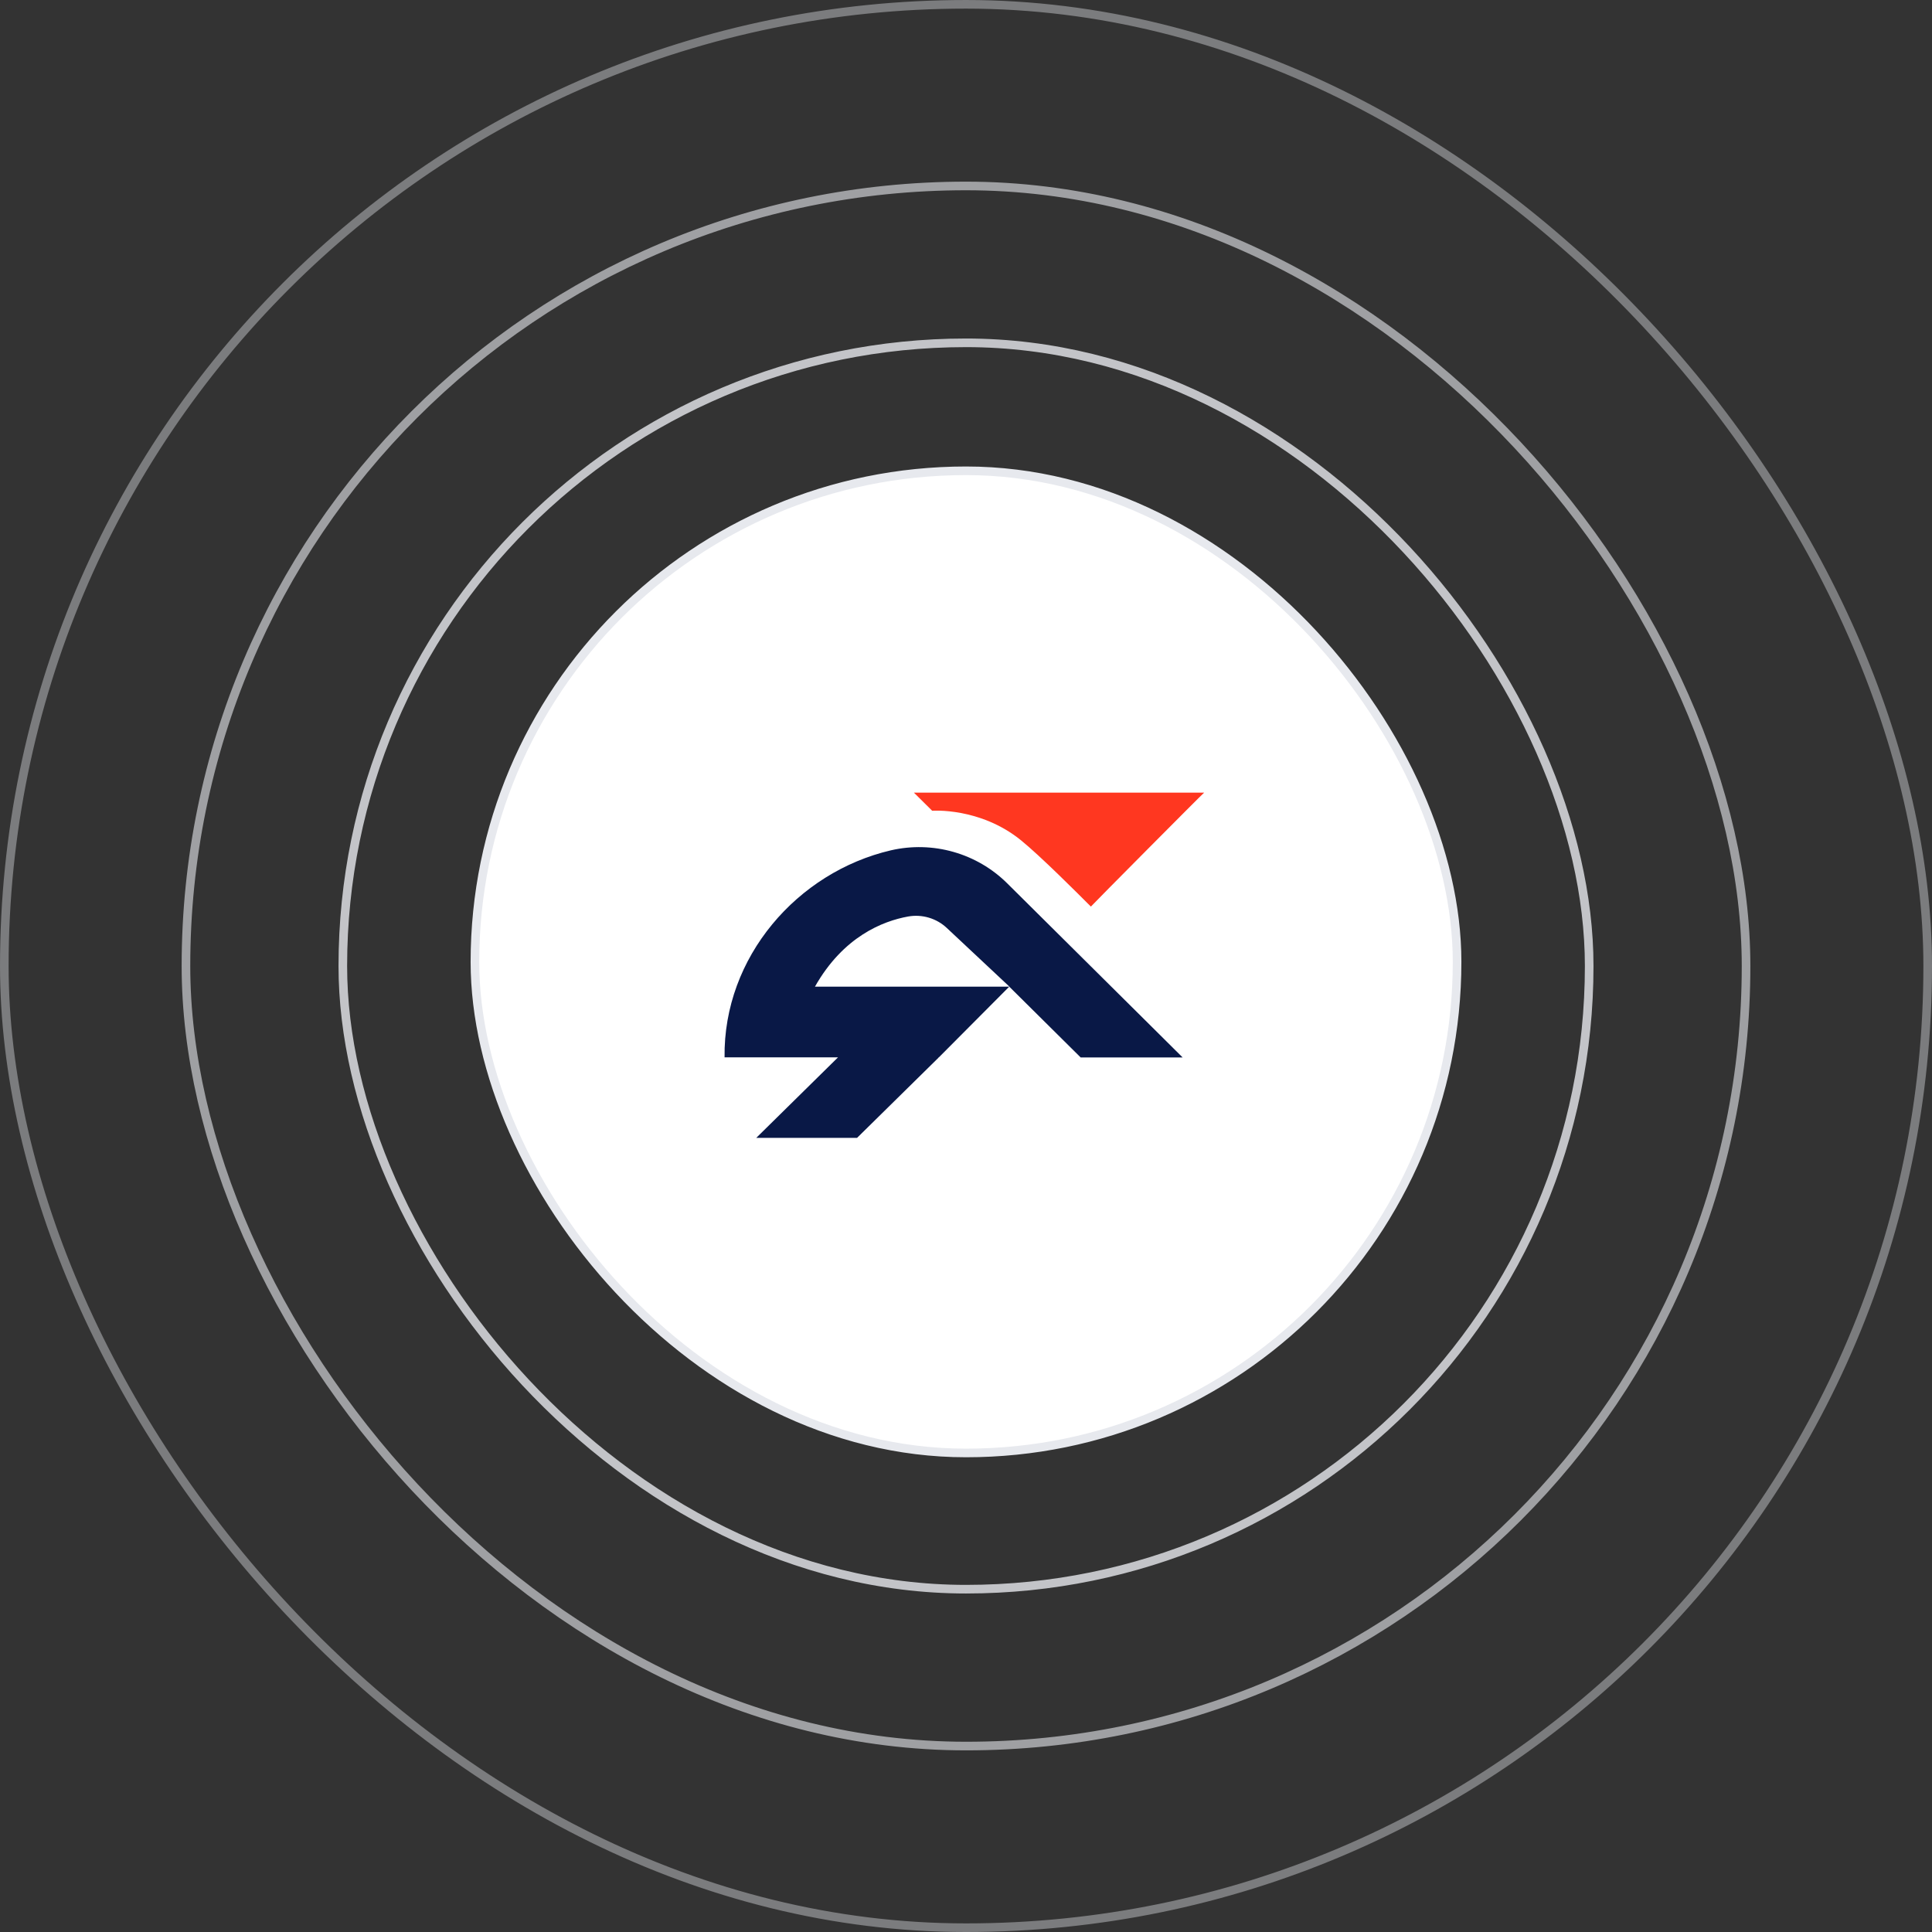 <svg width="234" height="234" viewBox="0 0 234 234" fill="none" xmlns="http://www.w3.org/2000/svg">
<rect x="0" y="0" width="234" height="234" fill="#333333" stroke="none"/>
<rect x="57.522" y="57.022" width="118.957" height="118.957" rx="59.478" fill="white"/>
<rect x="57.522" y="57.022" width="118.957" height="118.957" rx="59.478" stroke="#E7E9EE" stroke-width="1.043"/>
<path d="M139.578 124.44L122.303 107.297L122.01 107.006C120.198 105.202 117.951 103.886 115.483 103.183C113.015 102.48 110.406 102.413 107.905 102.989C96.593 105.631 87.598 115.898 87.758 128.065H101.497L91.596 137.816H103.805L113.669 128.107V128.065H113.715L122.238 119.5H98.706C102.145 113.426 106.93 111.558 109.994 111.005C110.828 110.857 111.685 110.905 112.498 111.146C113.31 111.386 114.054 111.812 114.67 112.389L122.258 119.498H122.238L122.294 119.554L130.886 128.074H143.236L139.578 124.44Z" fill="#091846"/>
<path d="M145.847 96C145.786 96 132.123 109.761 132.125 109.804C130.5 108.176 126.047 103.718 123.667 101.779C118.7 97.749 112.904 98.197 112.904 98.197C112.412 97.706 111.17 96.481 110.691 96.004L145.847 96Z" fill="#FF3720"/>
<g opacity="0.8">
<rect x="41.522" y="41.522" width="150.957" height="150.957" rx="75.478" stroke="#E7E9EE" stroke-width="1.043"/>
</g>
<g opacity="0.6">
<rect x="22.522" y="22.522" width="188.957" height="188.957" rx="94.478" stroke="#E7E9EE" stroke-width="1.043"/>
</g>
<g opacity="0.4">
<rect x="0.522" y="0.522" width="232.957" height="232.957" rx="116.478" stroke="#E7E9EE" stroke-width="1.043"/>
</g>
</svg>
